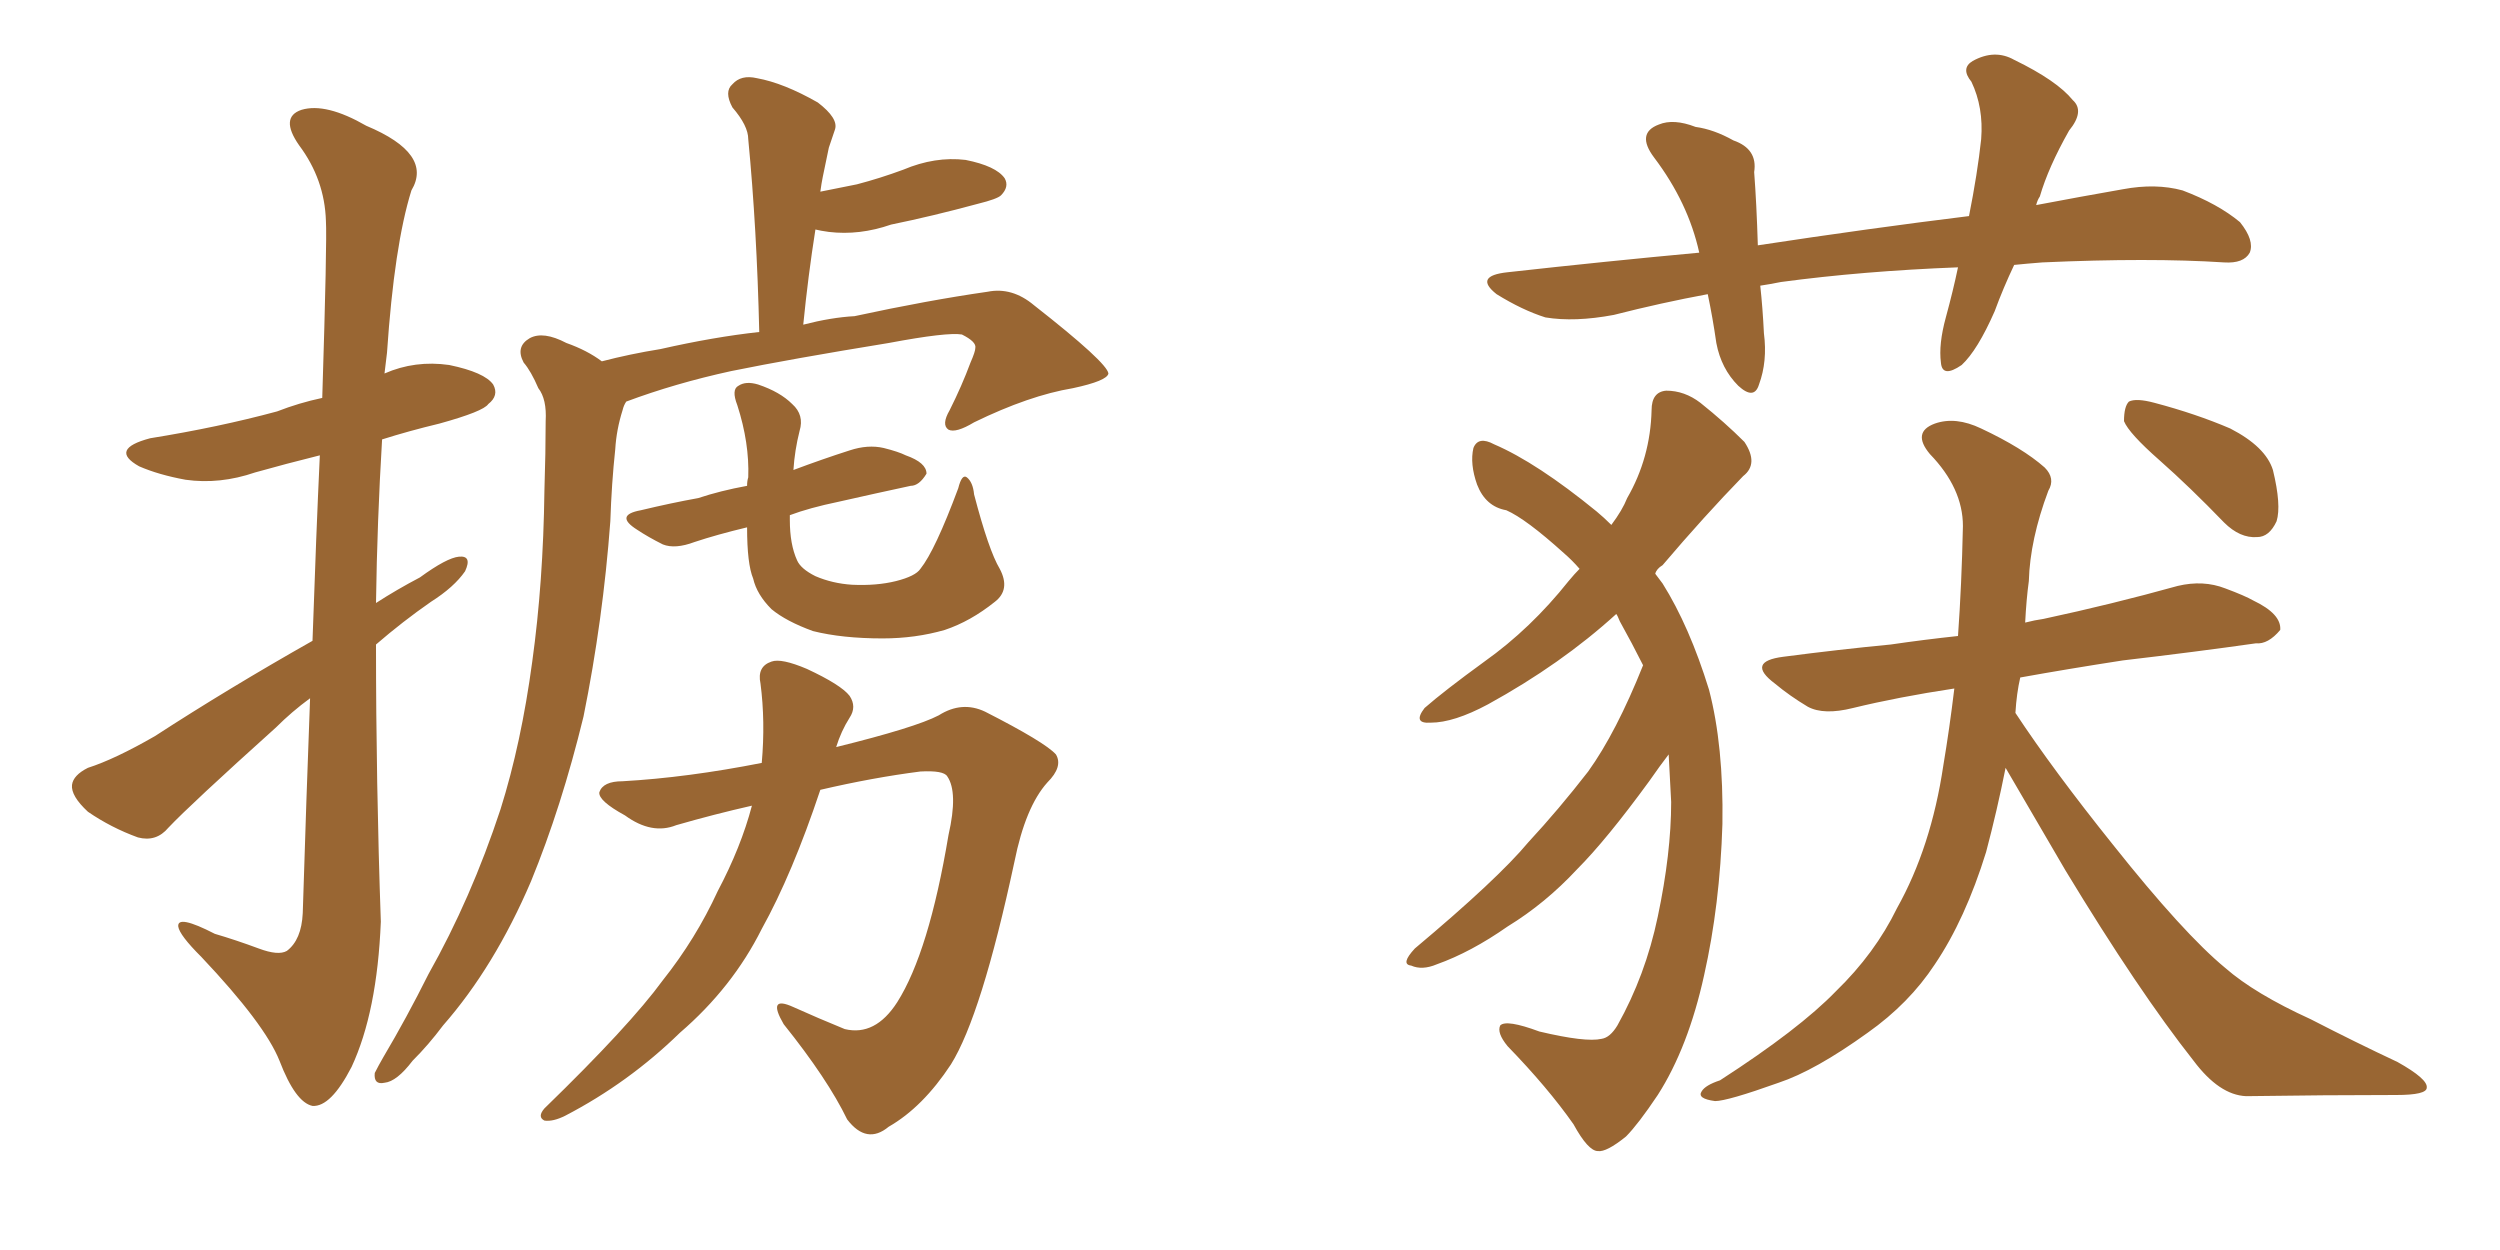 <svg xmlns="http://www.w3.org/2000/svg" xmlns:xlink="http://www.w3.org/1999/xlink" width="300" height="150"><path fill="#996633" padding="10" d="M37.50 76.90L37.50 76.90Q37.94 64.01 38.38 54.64L38.38 54.64Q34.28 55.66 30.62 56.69L30.62 56.69Q26.37 58.15 22.27 57.57L22.27 57.57Q19.04 56.98 16.70 55.96L16.70 55.96Q13.04 53.91 18.02 52.59L18.02 52.59Q26.22 51.27 33.25 49.37L33.25 49.37Q35.89 48.34 38.67 47.75L38.67 47.75Q39.26 28.86 39.11 26.51L39.11 26.51Q38.96 21.53 35.89 17.43L35.89 17.43Q33.54 14.06 36.18 13.18L36.18 13.18Q39.11 12.30 43.95 15.09L43.95 15.09Q52.00 18.46 49.37 22.85L49.37 22.85Q47.31 29.44 46.44 42.33L46.44 42.33Q46.29 43.51 46.14 44.82L46.14 44.82Q49.80 43.21 53.91 43.80L53.91 43.80Q58.15 44.68 59.18 46.14L59.18 46.14Q59.91 47.46 58.59 48.49L58.59 48.49Q58.01 49.37 52.73 50.83L52.73 50.83Q49.07 51.71 45.85 52.73L45.85 52.73Q45.26 62.55 45.12 72.36L45.12 72.36Q47.61 70.75 50.39 69.29L50.39 69.29Q53.61 66.94 55.08 66.80L55.08 66.80Q56.69 66.65 55.81 68.55L55.81 68.55Q54.49 70.46 51.71 72.22L51.71 72.22Q48.34 74.56 45.12 77.34L45.12 77.34Q45.12 93.90 45.70 110.60L45.70 110.60Q45.26 121.44 42.19 128.03L42.19 128.03Q39.70 132.86 37.50 132.71L37.50 132.71Q35.45 132.28 33.54 127.29L33.54 127.29Q31.79 122.90 24.17 114.84L24.17 114.84Q21.53 112.21 21.39 111.18L21.39 111.18Q21.24 109.72 25.78 112.06L25.78 112.06Q28.27 112.79 31.05 113.82L31.05 113.82Q33.40 114.70 34.42 114.11L34.42 114.11Q36.18 112.79 36.33 109.57L36.33 109.57Q36.77 95.36 37.21 83.79L37.21 83.79Q35.01 85.40 33.11 87.30L33.11 87.30Q22.85 96.53 20.21 99.32L20.21 99.32Q18.75 101.07 16.55 100.49L16.55 100.49Q13.33 99.32 10.55 97.41L10.55 97.41Q8.50 95.51 8.64 94.19L8.64 94.19Q8.79 93.02 10.55 92.14L10.55 92.14Q13.77 91.11 18.60 88.33L18.60 88.33Q27.39 82.62 37.50 76.90ZM72.22 43.36L72.22 43.36Q75.59 42.48 79.25 41.89L79.25 41.89Q85.69 40.43 91.11 39.84L91.11 39.84Q90.82 27.39 89.79 16.70L89.79 16.70Q89.79 15.09 87.89 12.89L87.89 12.89Q86.87 10.99 87.89 10.11L87.89 10.11Q88.92 8.94 90.82 9.38L90.82 9.38Q94.04 9.96 98.14 12.30L98.14 12.30Q100.63 14.21 100.20 15.53L100.20 15.53Q99.90 16.41 99.46 17.72L99.46 17.72Q99.17 19.04 98.73 21.24L98.73 21.24Q98.58 21.97 98.44 23.00L98.44 23.00Q100.63 22.56 102.83 22.12L102.83 22.12Q105.62 21.39 108.40 20.36L108.40 20.36Q112.21 18.75 115.87 19.19L115.87 19.19Q119.53 19.92 120.56 21.39L120.56 21.39Q121.14 22.41 120.12 23.44L120.12 23.44Q119.68 23.88 117.33 24.46L117.33 24.46Q111.91 25.93 106.93 26.95L106.93 26.95Q103.13 28.27 99.46 27.83L99.46 27.83Q98.44 27.69 97.85 27.54L97.85 27.54Q96.97 33.11 96.39 38.96L96.39 38.96Q99.76 38.09 102.54 37.94L102.54 37.94Q111.33 36.04 118.51 35.01L118.51 35.01Q121.44 34.42 124.07 36.62L124.07 36.62Q132.86 43.51 133.01 44.82L133.01 44.82Q132.86 45.70 128.76 46.58L128.76 46.58Q123.49 47.46 116.89 50.68L116.89 50.68Q114.70 52.00 113.82 51.56L113.82 51.56Q112.94 50.98 113.96 49.22L113.96 49.22Q115.43 46.29 116.46 43.51L116.46 43.51Q117.04 42.19 117.04 41.75L117.04 41.75Q117.19 41.02 115.43 40.14L115.43 40.14Q113.67 39.84 106.64 41.16L106.64 41.16Q94.92 43.07 87.74 44.53L87.74 44.53Q81.01 46.00 75.15 48.19L75.15 48.19Q74.85 48.63 74.71 49.22L74.71 49.22Q73.97 51.56 73.83 53.91L73.83 53.91Q73.39 58.01 73.24 62.55L73.24 62.55Q72.36 74.41 70.02 85.99L70.02 85.99Q67.38 96.83 63.72 105.76L63.72 105.76Q59.33 116.02 53.17 123.05L53.17 123.05Q51.42 125.39 49.51 127.29L49.51 127.29Q47.61 129.79 46.14 129.93L46.14 129.93Q44.82 130.22 44.97 128.76L44.97 128.76Q45.41 127.88 46.00 126.86L46.00 126.86Q48.78 122.17 51.42 116.89L51.42 116.89Q56.54 107.81 60.06 97.12L60.06 97.12Q62.55 89.21 63.87 79.39L63.87 79.39Q65.19 69.87 65.33 58.89L65.33 58.89Q65.48 54.20 65.48 50.54L65.48 50.54Q65.63 47.90 64.60 46.58L64.60 46.58Q63.72 44.53 62.84 43.51L62.84 43.51Q61.82 41.60 63.57 40.58L63.57 40.58Q65.19 39.70 67.97 41.16L67.97 41.16Q70.46 42.04 72.22 43.36ZM119.97 68.26L119.97 68.26Q121.29 70.75 119.38 72.22L119.38 72.22Q116.46 74.56 113.38 75.59L113.38 75.59Q109.86 76.61 105.91 76.61L105.91 76.61Q101.07 76.61 97.56 75.73L97.56 75.73Q94.34 74.56 92.58 73.10L92.58 73.10Q90.82 71.34 90.38 69.43L90.38 69.43Q89.65 67.68 89.65 63.28L89.65 63.28Q85.99 64.16 83.35 65.04L83.35 65.04Q81.01 65.92 79.54 65.33L79.54 65.33Q77.78 64.45 76.46 63.57L76.46 63.57Q73.68 61.82 76.90 61.23L76.90 61.23Q80.57 60.35 83.79 59.77L83.79 59.77Q86.43 58.89 89.65 58.30L89.65 58.30Q89.65 57.71 89.79 57.28L89.79 57.28Q89.94 53.17 88.48 48.63L88.48 48.63Q87.74 46.73 88.62 46.29L88.62 46.29Q89.50 45.70 90.97 46.14L90.97 46.14Q93.60 47.02 95.07 48.49L95.07 48.49Q96.53 49.80 95.95 51.71L95.95 51.71Q95.36 54.05 95.21 56.40L95.21 56.40Q98.73 55.08 101.95 54.05L101.95 54.05Q104.15 53.32 106.05 53.76L106.05 53.76Q107.81 54.20 108.69 54.64L108.69 54.64Q111.18 55.52 111.18 56.84L111.18 56.84Q110.30 58.30 109.28 58.30L109.28 58.30Q105.18 59.18 100.63 60.21L100.63 60.21Q97.12 60.94 94.78 61.82L94.78 61.82Q94.78 62.26 94.78 62.40L94.78 62.40Q94.78 65.33 95.65 67.24L95.65 67.24Q96.09 68.26 97.85 69.14L97.85 69.14Q99.90 70.02 102.25 70.17L102.25 70.17Q105.18 70.31 107.52 69.73L107.52 69.73Q109.86 69.14 110.45 68.26L110.45 68.26Q112.21 66.06 114.99 58.59L114.99 58.59Q115.43 56.84 116.02 57.28L116.02 57.28Q116.75 57.86 116.89 59.33L116.89 59.33Q118.65 66.06 119.97 68.26ZM91.41 91.55L91.41 91.55L91.41 91.55Q91.85 86.57 91.26 82.03L91.26 82.03Q90.82 79.98 92.58 79.39L92.58 79.39Q93.75 78.96 96.83 80.27L96.83 80.27Q100.93 82.18 101.95 83.50L101.95 83.50Q102.83 84.81 101.95 86.13L101.95 86.13Q100.93 87.74 100.34 89.65L100.34 89.65Q109.86 87.30 112.65 85.84L112.65 85.84Q115.43 84.08 118.21 85.40L118.21 85.40Q125.39 89.06 126.71 90.53L126.71 90.53Q127.59 91.99 125.68 93.90L125.68 93.90Q123.05 96.83 121.73 103.42L121.73 103.42Q117.77 121.88 114.11 127.73L114.11 127.73Q110.74 132.86 106.64 135.21L106.64 135.21Q104.00 137.40 101.66 134.33L101.66 134.33Q99.32 129.49 94.04 122.90L94.04 122.90Q91.99 119.38 95.21 120.85L95.21 120.85Q98.14 122.17 101.37 123.49L101.37 123.49Q105.03 124.37 107.67 120.26L107.67 120.26Q111.47 114.26 113.82 100.20L113.82 100.20Q114.99 95.07 113.67 93.16L113.67 93.16Q113.23 92.43 110.45 92.58L110.45 92.58Q104.74 93.31 98.44 94.78L98.44 94.78Q95.07 104.88 91.41 111.47L91.41 111.47Q87.89 118.51 81.59 123.93L81.59 123.93Q75.44 129.93 67.82 133.89L67.82 133.89Q66.36 134.62 65.33 134.47L65.33 134.47Q64.45 134.03 65.33 133.01L65.33 133.01Q75.59 123.05 79.54 117.63L79.54 117.63Q83.50 112.65 86.13 106.93L86.13 106.93Q88.92 101.66 90.23 96.68L90.23 96.68Q85.69 97.71 81.15 99.02L81.15 99.02Q78.22 100.20 75 97.85L75 97.85Q71.78 96.09 71.92 95.07L71.92 95.07Q72.36 93.75 74.71 93.75L74.71 93.75Q82.47 93.31 91.41 91.55ZM241.70 31.79L241.70 31.79Q240.38 34.57 239.36 37.35L239.36 37.35Q237.30 42.04 235.40 43.80L235.40 43.80Q233.06 45.41 232.91 43.51L232.91 43.51Q232.62 41.31 233.50 38.09L233.50 38.09Q234.38 34.86 234.96 32.08L234.96 32.08Q223.54 32.52 213.72 33.84L213.72 33.84Q212.26 34.13 211.23 34.28L211.23 34.28Q211.52 36.91 211.67 39.99L211.67 39.99Q212.11 43.36 211.08 46.14L211.08 46.14Q210.50 48.05 208.59 46.29L208.59 46.29Q206.54 44.24 205.96 41.16L205.96 41.16Q205.52 38.09 204.93 35.30L204.93 35.30Q199.37 36.33 193.65 37.79L193.65 37.79Q188.96 38.67 185.45 38.09L185.45 38.09Q182.67 37.21 179.59 35.30L179.59 35.30Q176.81 33.11 180.91 32.67L180.91 32.67Q192.77 31.35 203.91 30.32L203.91 30.32Q202.59 24.32 198.49 18.90L198.49 18.90Q196.29 15.97 199.07 14.94L199.07 14.94Q200.83 14.21 203.47 15.23L203.47 15.23Q205.66 15.53 208.01 16.85L208.01 16.85Q210.94 17.87 210.50 20.65L210.50 20.65Q210.79 24.46 210.94 29.44L210.94 29.44Q224.41 27.39 236.28 25.93L236.28 25.93Q237.30 20.80 237.74 16.70L237.74 16.70Q238.04 12.89 236.57 9.81L236.57 9.81Q235.25 8.20 236.72 7.32L236.72 7.32Q239.36 5.86 241.70 7.18L241.70 7.18Q246.83 9.67 248.73 12.01L248.73 12.01Q250.20 13.33 248.29 15.67L248.29 15.67Q245.80 20.07 244.78 23.58L244.78 23.58Q244.48 24.02 244.34 24.61L244.34 24.61Q249.76 23.58 254.74 22.71L254.74 22.71Q258.69 21.97 261.91 22.85L261.91 22.85Q266.16 24.46 268.80 26.66L268.80 26.66Q270.56 28.86 269.97 30.32L269.97 30.32Q269.24 31.64 266.89 31.49L266.89 31.49Q257.96 30.91 245.07 31.49L245.07 31.49Q243.16 31.64 241.70 31.79ZM259.13 55.22L259.13 55.22Q255.47 52.00 254.88 50.54L254.88 50.54Q254.88 48.78 255.47 48.19L255.47 48.19Q256.35 47.75 258.54 48.34L258.54 48.34Q263.53 49.66 267.63 51.42L267.63 51.42Q271.88 53.61 272.75 56.40L272.75 56.40Q273.78 60.64 273.19 62.55L273.19 62.55Q272.31 64.45 270.85 64.45L270.85 64.45Q268.80 64.60 266.89 62.70L266.89 62.70Q262.79 58.45 259.13 55.22ZM240.67 92.14L240.67 92.14Q239.65 97.27 238.33 102.25L238.33 102.25Q235.84 110.30 232.18 115.72L232.18 115.72Q229.10 120.41 224.12 123.93L224.12 123.93Q217.82 128.47 213.43 129.93L213.43 129.93Q207.28 132.13 205.81 132.13L205.81 132.13Q203.61 131.84 204.20 130.96L204.20 130.96Q204.64 130.22 206.40 129.64L206.40 129.64Q215.92 123.49 220.31 118.95L220.31 118.95Q225 114.40 227.64 108.98L227.64 108.98Q231.74 101.66 233.20 91.85L233.20 91.85Q233.94 87.45 234.52 82.62L234.52 82.62Q227.78 83.64 222.36 84.96L222.36 84.96Q218.85 85.84 216.94 84.81L216.94 84.81Q214.75 83.50 212.99 82.03L212.99 82.03Q209.47 79.39 214.01 78.81L214.01 78.81Q220.75 77.93 226.90 77.34L226.90 77.34Q230.86 76.76 234.96 76.32L234.96 76.32Q235.40 70.17 235.55 63.13L235.55 63.13Q235.55 58.59 231.59 54.49L231.59 54.49Q229.39 51.86 232.18 50.83L232.18 50.83Q234.67 49.95 237.74 51.42L237.74 51.42Q242.72 53.76 245.36 56.10L245.36 56.10Q246.68 57.42 245.80 58.89L245.80 58.89Q243.60 64.75 243.46 69.73L243.46 69.73Q243.16 71.92 243.02 74.71L243.02 74.71Q244.19 74.41 245.21 74.27L245.21 74.27Q253.42 72.51 261.33 70.31L261.33 70.31Q264.40 69.58 267.04 70.61L267.04 70.61Q269.38 71.48 270.41 72.07L270.41 72.07Q273.78 73.68 273.63 75.59L273.63 75.59Q272.17 77.34 270.70 77.20L270.70 77.20Q263.53 78.22 254.74 79.25L254.74 79.25Q248.14 80.27 242.43 81.30L242.43 81.30Q241.99 83.20 241.85 85.55L241.85 85.55Q246.39 92.43 253.56 101.37L253.56 101.37Q262.06 112.06 267.04 116.16L267.04 116.16Q270.56 119.24 277.29 122.31L277.29 122.31Q282.71 125.10 287.70 127.44L287.70 127.44Q291.36 129.49 291.21 130.52L291.21 130.52Q291.21 131.40 287.55 131.40L287.55 131.40Q279.20 131.40 269.53 131.54L269.53 131.54Q266.31 131.40 263.23 127.29L263.23 127.29Q256.64 118.95 247.85 104.44L247.85 104.44Q243.31 96.68 240.67 92.14ZM197.17 79.83L197.17 79.83L197.17 79.83Q195.85 77.20 194.38 74.56L194.38 74.56Q194.09 73.83 193.95 73.68L193.95 73.68Q187.35 79.69 178.56 84.52L178.56 84.52Q174.46 86.72 171.68 86.72L171.68 86.72Q169.48 86.87 170.95 84.96L170.95 84.96Q173.29 82.91 178.13 79.39L178.13 79.39Q183.69 75.44 188.23 69.73L188.23 69.73Q188.96 68.85 189.55 68.26L189.55 68.26Q188.67 67.24 187.65 66.36L187.65 66.36Q183.11 62.26 180.76 61.23L180.76 61.23Q178.27 60.79 177.25 58.15L177.25 58.15Q176.37 55.66 176.81 53.76L176.81 53.76Q177.39 52.29 179.30 53.32L179.30 53.32Q184.42 55.52 191.60 61.38L191.60 61.38Q192.48 62.11 193.36 62.99L193.36 62.99Q194.68 61.23 195.26 59.77L195.26 59.77Q198.05 54.93 198.19 49.22L198.19 49.22Q198.19 47.02 199.95 46.88L199.95 46.88Q202.15 46.88 204.05 48.34L204.05 48.34Q206.98 50.68 209.33 53.03L209.33 53.03Q211.08 55.66 209.18 57.13L209.18 57.13Q204.49 61.96 199.51 67.82L199.51 67.82Q198.78 68.26 198.63 68.85L198.63 68.85Q199.07 69.43 199.51 70.02L199.51 70.02Q202.73 75.15 205.08 82.76L205.08 82.76Q206.84 89.50 206.69 98.88L206.69 98.88Q206.40 108.54 204.49 117.04L204.49 117.04Q202.59 125.68 198.93 131.40L198.93 131.40Q196.58 134.91 195.12 136.38L195.12 136.38Q192.77 138.28 191.75 138.13L191.75 138.13Q190.58 138.13 188.82 134.91L188.82 134.91Q185.74 130.52 180.91 125.54L180.91 125.54Q179.59 123.93 180.03 123.05L180.03 123.05Q180.76 122.31 184.72 123.78L184.72 123.78Q190.28 125.10 192.19 124.66L192.19 124.66Q193.21 124.51 194.09 123.05L194.09 123.05Q197.46 117.04 198.93 110.01L198.93 110.01Q200.54 102.39 200.54 96.24L200.54 96.24Q200.39 93.31 200.24 90.53L200.24 90.53Q199.22 91.85 197.90 93.75L197.90 93.75Q192.77 100.78 189.26 104.30L189.26 104.30Q185.45 108.40 180.91 111.18L180.91 111.18Q176.51 114.26 172.41 115.72L172.41 115.72Q170.65 116.46 169.34 115.87L169.34 115.87Q168.02 115.72 169.78 113.82L169.78 113.82Q179.74 105.47 183.40 101.07L183.40 101.07Q187.06 97.12 190.58 92.58L190.58 92.58Q193.95 87.89 197.17 79.83Z"/></svg>